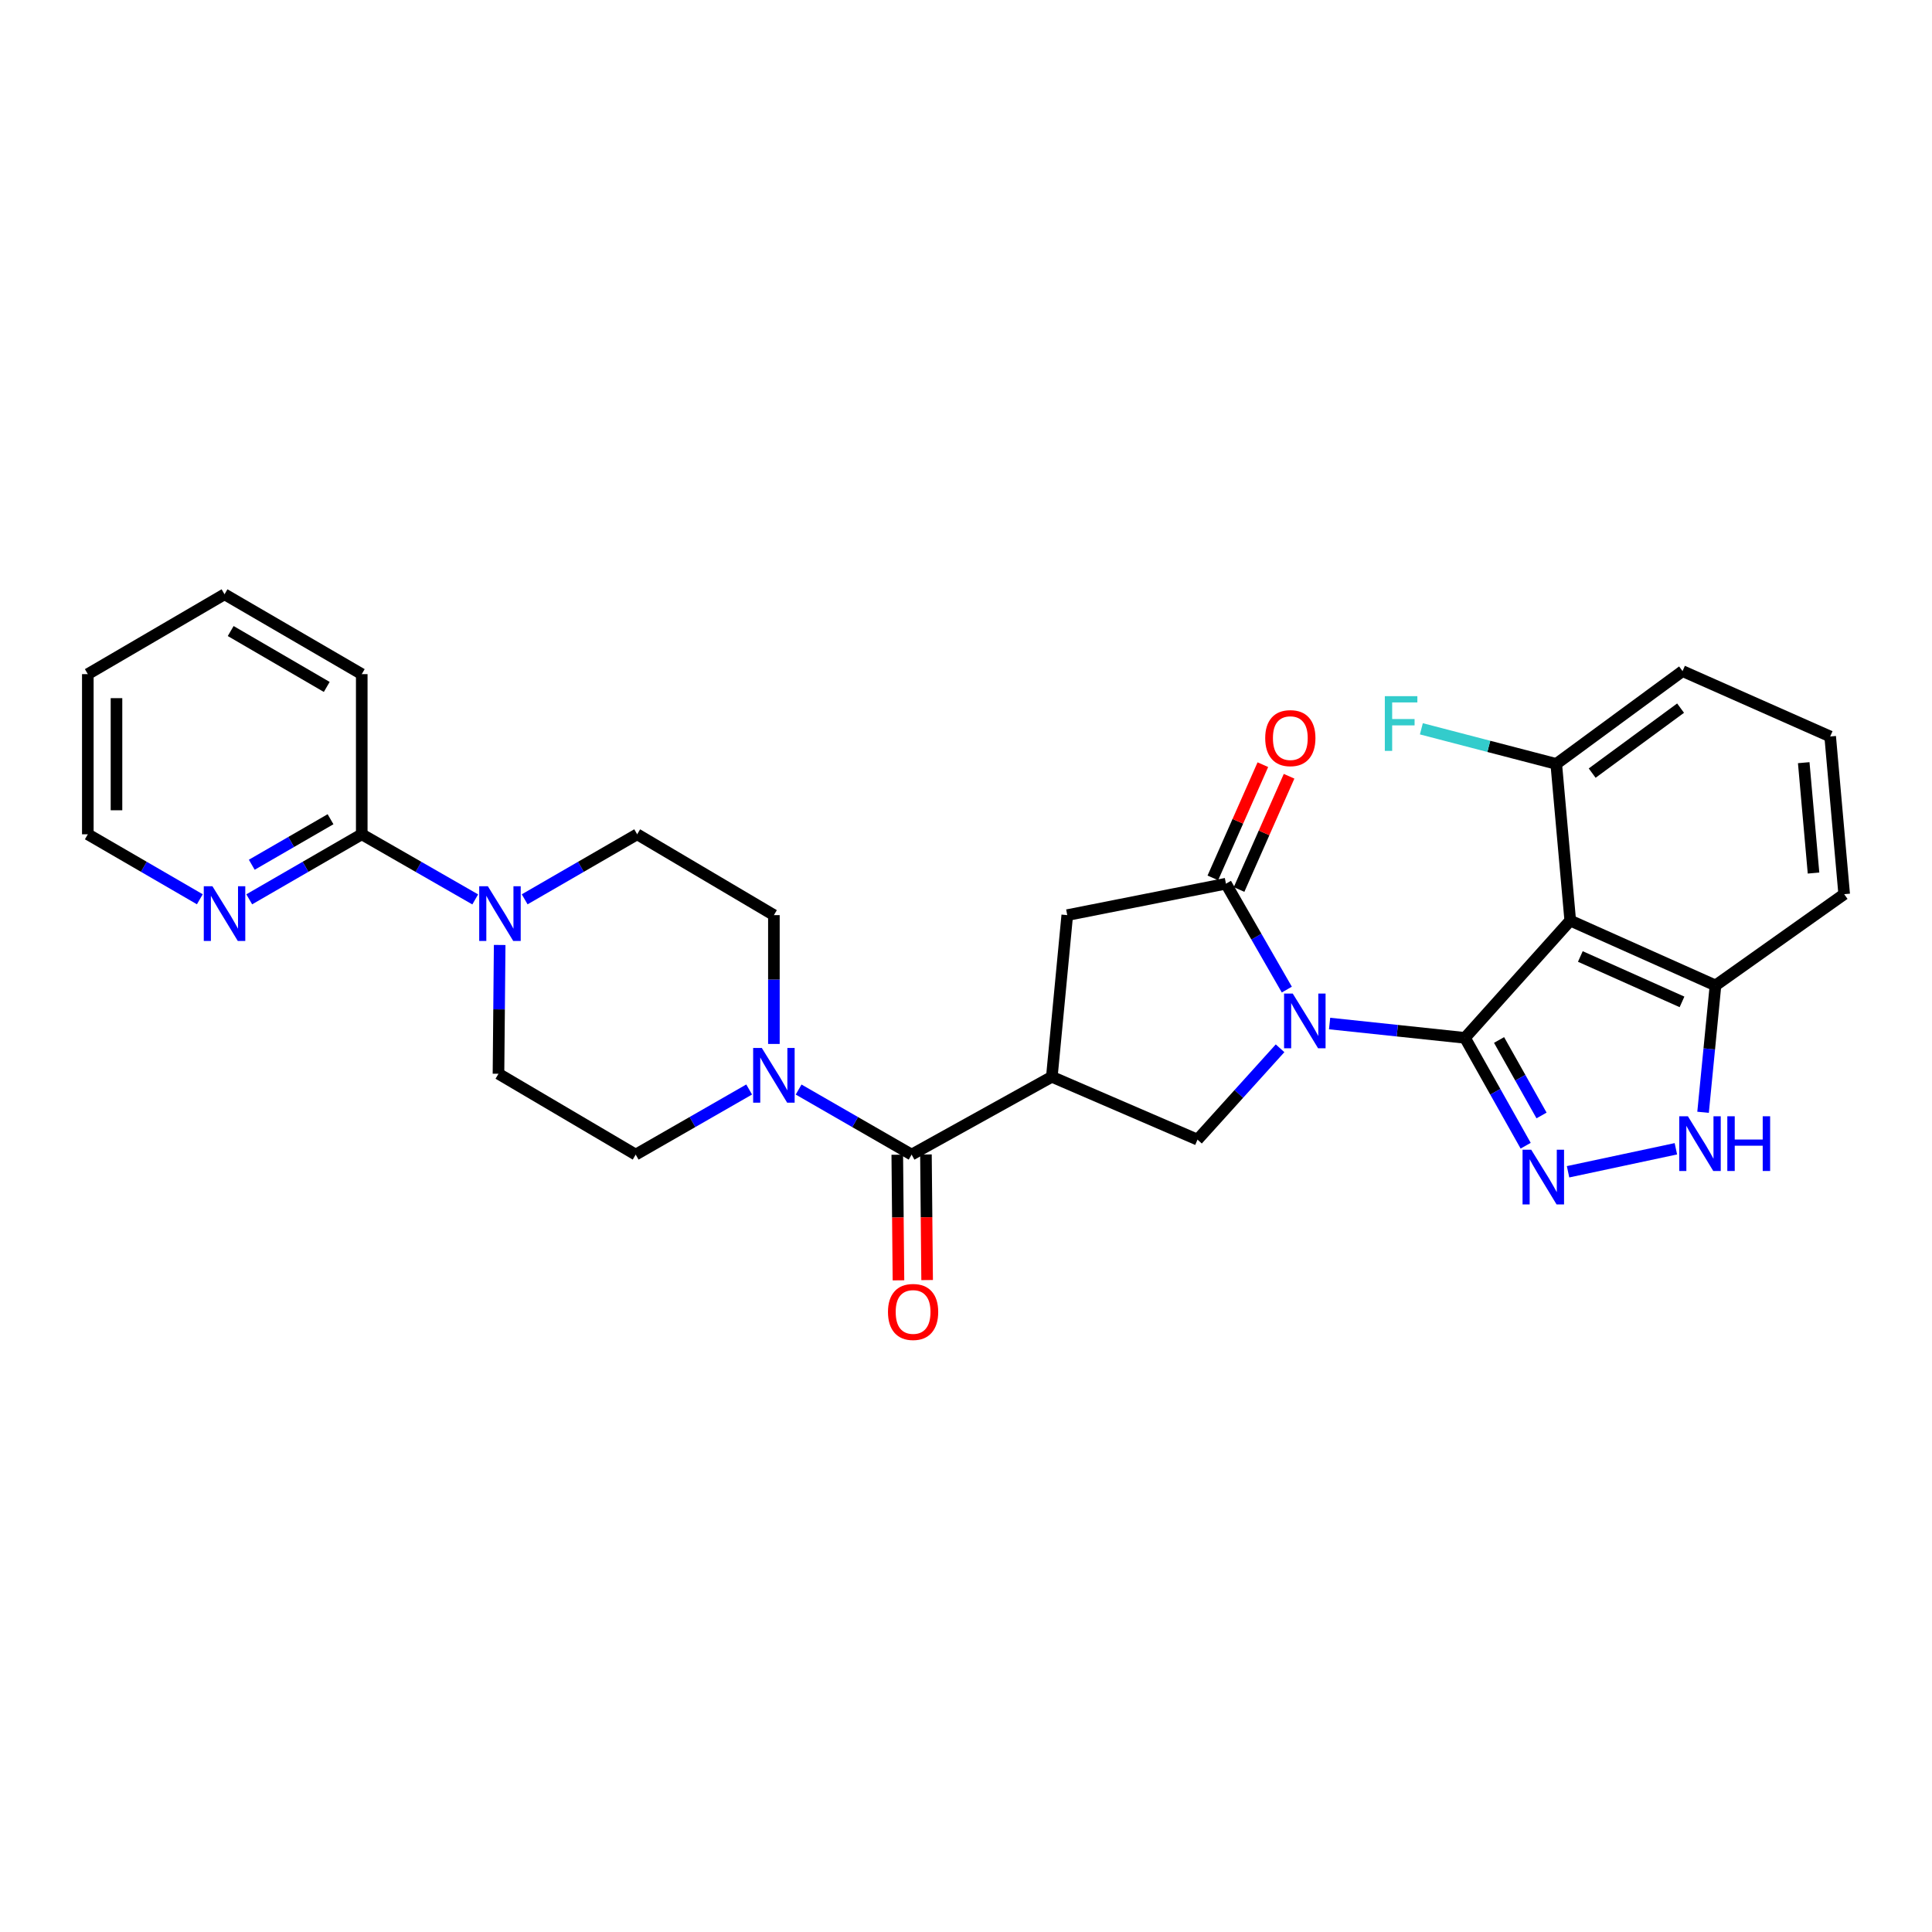 <?xml version='1.0' encoding='iso-8859-1'?>
<svg version='1.1' baseProfile='full'
              xmlns='http://www.w3.org/2000/svg'
                      xmlns:rdkit='http://www.rdkit.org/xml'
                      xmlns:xlink='http://www.w3.org/1999/xlink'
                  xml:space='preserve'
width='1000px' height='1000px' viewBox='0 0 1000 1000'>
<!-- END OF HEADER -->
<rect style='opacity:1.0;fill:#FFFFFF;stroke:none' width='1000' height='1000' x='0' y='0'> </rect>
<path class='bond-0' d='M 758.268,537.196 L 723.232,533.485' style='fill:none;fill-rule:evenodd;stroke:#000000;stroke-width:6px;stroke-linecap:butt;stroke-linejoin:miter;stroke-opacity:1' />
<path class='bond-0' d='M 723.232,533.485 L 688.196,529.775' style='fill:none;fill-rule:evenodd;stroke:#0000FF;stroke-width:6px;stroke-linecap:butt;stroke-linejoin:miter;stroke-opacity:1' />
<path class='bond-1' d='M 758.268,537.196 L 773.974,565.106' style='fill:none;fill-rule:evenodd;stroke:#000000;stroke-width:6px;stroke-linecap:butt;stroke-linejoin:miter;stroke-opacity:1' />
<path class='bond-1' d='M 773.974,565.106 L 789.679,593.017' style='fill:none;fill-rule:evenodd;stroke:#0000FF;stroke-width:6px;stroke-linecap:butt;stroke-linejoin:miter;stroke-opacity:1' />
<path class='bond-1' d='M 775.911,538.292 L 786.905,557.83' style='fill:none;fill-rule:evenodd;stroke:#000000;stroke-width:6px;stroke-linecap:butt;stroke-linejoin:miter;stroke-opacity:1' />
<path class='bond-1' d='M 786.905,557.83 L 797.899,577.367' style='fill:none;fill-rule:evenodd;stroke:#0000FF;stroke-width:6px;stroke-linecap:butt;stroke-linejoin:miter;stroke-opacity:1' />
<path class='bond-3' d='M 758.268,537.196 L 812.758,476.491' style='fill:none;fill-rule:evenodd;stroke:#000000;stroke-width:6px;stroke-linecap:butt;stroke-linejoin:miter;stroke-opacity:1' />
<path class='bond-4' d='M 666.055,512.209 L 650.303,484.804' style='fill:none;fill-rule:evenodd;stroke:#0000FF;stroke-width:6px;stroke-linecap:butt;stroke-linejoin:miter;stroke-opacity:1' />
<path class='bond-4' d='M 650.303,484.804 L 634.55,457.399' style='fill:none;fill-rule:evenodd;stroke:#000000;stroke-width:6px;stroke-linecap:butt;stroke-linejoin:miter;stroke-opacity:1' />
<path class='bond-6' d='M 662.561,542.591 L 641.194,566.231' style='fill:none;fill-rule:evenodd;stroke:#0000FF;stroke-width:6px;stroke-linecap:butt;stroke-linejoin:miter;stroke-opacity:1' />
<path class='bond-6' d='M 641.194,566.231 L 619.827,589.872' style='fill:none;fill-rule:evenodd;stroke:#000000;stroke-width:6px;stroke-linecap:butt;stroke-linejoin:miter;stroke-opacity:1' />
<path class='bond-7' d='M 811.623,606.51 L 867.431,594.604' style='fill:none;fill-rule:evenodd;stroke:#0000FF;stroke-width:6px;stroke-linecap:butt;stroke-linejoin:miter;stroke-opacity:1' />
<path class='bond-2' d='M 544.432,557.343 L 619.827,589.872' style='fill:none;fill-rule:evenodd;stroke:#000000;stroke-width:6px;stroke-linecap:butt;stroke-linejoin:miter;stroke-opacity:1' />
<path class='bond-5' d='M 544.432,557.343 L 471.849,597.62' style='fill:none;fill-rule:evenodd;stroke:#000000;stroke-width:6px;stroke-linecap:butt;stroke-linejoin:miter;stroke-opacity:1' />
<path class='bond-30' d='M 544.432,557.343 L 552.412,473.671' style='fill:none;fill-rule:evenodd;stroke:#000000;stroke-width:6px;stroke-linecap:butt;stroke-linejoin:miter;stroke-opacity:1' />
<path class='bond-12' d='M 812.758,476.491 L 887.93,510.066' style='fill:none;fill-rule:evenodd;stroke:#000000;stroke-width:6px;stroke-linecap:butt;stroke-linejoin:miter;stroke-opacity:1' />
<path class='bond-12' d='M 817.982,495.075 L 870.603,518.578' style='fill:none;fill-rule:evenodd;stroke:#000000;stroke-width:6px;stroke-linecap:butt;stroke-linejoin:miter;stroke-opacity:1' />
<path class='bond-13' d='M 812.758,476.491 L 805.512,395.408' style='fill:none;fill-rule:evenodd;stroke:#000000;stroke-width:6px;stroke-linecap:butt;stroke-linejoin:miter;stroke-opacity:1' />
<path class='bond-10' d='M 634.55,457.399 L 552.412,473.671' style='fill:none;fill-rule:evenodd;stroke:#000000;stroke-width:6px;stroke-linecap:butt;stroke-linejoin:miter;stroke-opacity:1' />
<path class='bond-15' d='M 641.337,460.397 L 654.281,431.094' style='fill:none;fill-rule:evenodd;stroke:#000000;stroke-width:6px;stroke-linecap:butt;stroke-linejoin:miter;stroke-opacity:1' />
<path class='bond-15' d='M 654.281,431.094 L 667.226,401.79' style='fill:none;fill-rule:evenodd;stroke:#FF0000;stroke-width:6px;stroke-linecap:butt;stroke-linejoin:miter;stroke-opacity:1' />
<path class='bond-15' d='M 627.764,454.401 L 640.708,425.098' style='fill:none;fill-rule:evenodd;stroke:#000000;stroke-width:6px;stroke-linecap:butt;stroke-linejoin:miter;stroke-opacity:1' />
<path class='bond-15' d='M 640.708,425.098 L 653.653,395.795' style='fill:none;fill-rule:evenodd;stroke:#FF0000;stroke-width:6px;stroke-linecap:butt;stroke-linejoin:miter;stroke-opacity:1' />
<path class='bond-8' d='M 471.849,597.62 L 442.606,580.782' style='fill:none;fill-rule:evenodd;stroke:#000000;stroke-width:6px;stroke-linecap:butt;stroke-linejoin:miter;stroke-opacity:1' />
<path class='bond-8' d='M 442.606,580.782 L 413.363,563.944' style='fill:none;fill-rule:evenodd;stroke:#0000FF;stroke-width:6px;stroke-linecap:butt;stroke-linejoin:miter;stroke-opacity:1' />
<path class='bond-18' d='M 464.43,597.69 L 464.736,630.195' style='fill:none;fill-rule:evenodd;stroke:#000000;stroke-width:6px;stroke-linecap:butt;stroke-linejoin:miter;stroke-opacity:1' />
<path class='bond-18' d='M 464.736,630.195 L 465.042,662.699' style='fill:none;fill-rule:evenodd;stroke:#FF0000;stroke-width:6px;stroke-linecap:butt;stroke-linejoin:miter;stroke-opacity:1' />
<path class='bond-18' d='M 479.267,597.55 L 479.574,630.055' style='fill:none;fill-rule:evenodd;stroke:#000000;stroke-width:6px;stroke-linecap:butt;stroke-linejoin:miter;stroke-opacity:1' />
<path class='bond-18' d='M 479.574,630.055 L 479.88,662.559' style='fill:none;fill-rule:evenodd;stroke:#FF0000;stroke-width:6px;stroke-linecap:butt;stroke-linejoin:miter;stroke-opacity:1' />
<path class='bond-29' d='M 881.504,575.724 L 884.717,542.895' style='fill:none;fill-rule:evenodd;stroke:#0000FF;stroke-width:6px;stroke-linecap:butt;stroke-linejoin:miter;stroke-opacity:1' />
<path class='bond-29' d='M 884.717,542.895 L 887.93,510.066' style='fill:none;fill-rule:evenodd;stroke:#000000;stroke-width:6px;stroke-linecap:butt;stroke-linejoin:miter;stroke-opacity:1' />
<path class='bond-16' d='M 387.765,563.921 L 358.398,580.771' style='fill:none;fill-rule:evenodd;stroke:#0000FF;stroke-width:6px;stroke-linecap:butt;stroke-linejoin:miter;stroke-opacity:1' />
<path class='bond-16' d='M 358.398,580.771 L 329.03,597.62' style='fill:none;fill-rule:evenodd;stroke:#000000;stroke-width:6px;stroke-linecap:butt;stroke-linejoin:miter;stroke-opacity:1' />
<path class='bond-17' d='M 400.567,540.343 L 400.567,507.007' style='fill:none;fill-rule:evenodd;stroke:#0000FF;stroke-width:6px;stroke-linecap:butt;stroke-linejoin:miter;stroke-opacity:1' />
<path class='bond-17' d='M 400.567,507.007 L 400.567,473.671' style='fill:none;fill-rule:evenodd;stroke:#000000;stroke-width:6px;stroke-linecap:butt;stroke-linejoin:miter;stroke-opacity:1' />
<path class='bond-9' d='M 271.57,465.486 L 300.683,448.657' style='fill:none;fill-rule:evenodd;stroke:#0000FF;stroke-width:6px;stroke-linecap:butt;stroke-linejoin:miter;stroke-opacity:1' />
<path class='bond-9' d='M 300.683,448.657 L 329.797,431.828' style='fill:none;fill-rule:evenodd;stroke:#000000;stroke-width:6px;stroke-linecap:butt;stroke-linejoin:miter;stroke-opacity:1' />
<path class='bond-11' d='M 245.977,465.533 L 216.61,448.68' style='fill:none;fill-rule:evenodd;stroke:#0000FF;stroke-width:6px;stroke-linecap:butt;stroke-linejoin:miter;stroke-opacity:1' />
<path class='bond-11' d='M 216.61,448.68 L 187.242,431.828' style='fill:none;fill-rule:evenodd;stroke:#000000;stroke-width:6px;stroke-linecap:butt;stroke-linejoin:miter;stroke-opacity:1' />
<path class='bond-32' d='M 258.629,489.113 L 258.321,522.445' style='fill:none;fill-rule:evenodd;stroke:#0000FF;stroke-width:6px;stroke-linecap:butt;stroke-linejoin:miter;stroke-opacity:1' />
<path class='bond-32' d='M 258.321,522.445 L 258.013,555.776' style='fill:none;fill-rule:evenodd;stroke:#000000;stroke-width:6px;stroke-linecap:butt;stroke-linejoin:miter;stroke-opacity:1' />
<path class='bond-14' d='M 187.242,431.828 L 158.125,448.657' style='fill:none;fill-rule:evenodd;stroke:#000000;stroke-width:6px;stroke-linecap:butt;stroke-linejoin:miter;stroke-opacity:1' />
<path class='bond-14' d='M 158.125,448.657 L 129.007,465.487' style='fill:none;fill-rule:evenodd;stroke:#0000FF;stroke-width:6px;stroke-linecap:butt;stroke-linejoin:miter;stroke-opacity:1' />
<path class='bond-14' d='M 171.082,424.03 L 150.7,435.811' style='fill:none;fill-rule:evenodd;stroke:#000000;stroke-width:6px;stroke-linecap:butt;stroke-linejoin:miter;stroke-opacity:1' />
<path class='bond-14' d='M 150.7,435.811 L 130.317,447.591' style='fill:none;fill-rule:evenodd;stroke:#0000FF;stroke-width:6px;stroke-linecap:butt;stroke-linejoin:miter;stroke-opacity:1' />
<path class='bond-22' d='M 187.242,431.828 L 187.242,348.931' style='fill:none;fill-rule:evenodd;stroke:#000000;stroke-width:6px;stroke-linecap:butt;stroke-linejoin:miter;stroke-opacity:1' />
<path class='bond-23' d='M 887.93,510.066 L 954.545,462.823' style='fill:none;fill-rule:evenodd;stroke:#000000;stroke-width:6px;stroke-linecap:butt;stroke-linejoin:miter;stroke-opacity:1' />
<path class='bond-21' d='M 805.512,395.408 L 770.605,386.317' style='fill:none;fill-rule:evenodd;stroke:#000000;stroke-width:6px;stroke-linecap:butt;stroke-linejoin:miter;stroke-opacity:1' />
<path class='bond-21' d='M 770.605,386.317 L 735.698,377.227' style='fill:none;fill-rule:evenodd;stroke:#33CCCC;stroke-width:6px;stroke-linecap:butt;stroke-linejoin:miter;stroke-opacity:1' />
<path class='bond-25' d='M 805.512,395.408 L 870.882,347.365' style='fill:none;fill-rule:evenodd;stroke:#000000;stroke-width:6px;stroke-linecap:butt;stroke-linejoin:miter;stroke-opacity:1' />
<path class='bond-25' d='M 824.104,400.158 L 869.864,366.528' style='fill:none;fill-rule:evenodd;stroke:#000000;stroke-width:6px;stroke-linecap:butt;stroke-linejoin:miter;stroke-opacity:1' />
<path class='bond-26' d='M 103.431,465.463 L 74.443,448.645' style='fill:none;fill-rule:evenodd;stroke:#0000FF;stroke-width:6px;stroke-linecap:butt;stroke-linejoin:miter;stroke-opacity:1' />
<path class='bond-26' d='M 74.443,448.645 L 45.455,431.828' style='fill:none;fill-rule:evenodd;stroke:#000000;stroke-width:6px;stroke-linecap:butt;stroke-linejoin:miter;stroke-opacity:1' />
<path class='bond-19' d='M 329.03,597.62 L 258.013,555.776' style='fill:none;fill-rule:evenodd;stroke:#000000;stroke-width:6px;stroke-linecap:butt;stroke-linejoin:miter;stroke-opacity:1' />
<path class='bond-20' d='M 400.567,473.671 L 329.797,431.828' style='fill:none;fill-rule:evenodd;stroke:#000000;stroke-width:6px;stroke-linecap:butt;stroke-linejoin:miter;stroke-opacity:1' />
<path class='bond-27' d='M 187.242,348.931 L 116.217,307.598' style='fill:none;fill-rule:evenodd;stroke:#000000;stroke-width:6px;stroke-linecap:butt;stroke-linejoin:miter;stroke-opacity:1' />
<path class='bond-27' d='M 169.125,355.556 L 119.407,326.623' style='fill:none;fill-rule:evenodd;stroke:#000000;stroke-width:6px;stroke-linecap:butt;stroke-linejoin:miter;stroke-opacity:1' />
<path class='bond-31' d='M 954.545,462.823 L 947.299,381.204' style='fill:none;fill-rule:evenodd;stroke:#000000;stroke-width:6px;stroke-linecap:butt;stroke-linejoin:miter;stroke-opacity:1' />
<path class='bond-31' d='M 938.678,451.892 L 933.606,394.759' style='fill:none;fill-rule:evenodd;stroke:#000000;stroke-width:6px;stroke-linecap:butt;stroke-linejoin:miter;stroke-opacity:1' />
<path class='bond-24' d='M 947.299,381.204 L 870.882,347.365' style='fill:none;fill-rule:evenodd;stroke:#000000;stroke-width:6px;stroke-linecap:butt;stroke-linejoin:miter;stroke-opacity:1' />
<path class='bond-33' d='M 45.455,431.828 L 45.455,348.931' style='fill:none;fill-rule:evenodd;stroke:#000000;stroke-width:6px;stroke-linecap:butt;stroke-linejoin:miter;stroke-opacity:1' />
<path class='bond-33' d='M 60.293,419.393 L 60.293,361.366' style='fill:none;fill-rule:evenodd;stroke:#000000;stroke-width:6px;stroke-linecap:butt;stroke-linejoin:miter;stroke-opacity:1' />
<path class='bond-28' d='M 116.217,307.598 L 45.455,348.931' style='fill:none;fill-rule:evenodd;stroke:#000000;stroke-width:6px;stroke-linecap:butt;stroke-linejoin:miter;stroke-opacity:1' />
<path  class='atom-1' d='M 669.112 514.256
L 678.392 529.256
Q 679.312 530.736, 680.792 533.416
Q 682.272 536.096, 682.352 536.256
L 682.352 514.256
L 686.112 514.256
L 686.112 542.576
L 682.232 542.576
L 672.272 526.176
Q 671.112 524.256, 669.872 522.056
Q 668.672 519.856, 668.312 519.176
L 668.312 542.576
L 664.632 542.576
L 664.632 514.256
L 669.112 514.256
' fill='#0000FF'/>
<path  class='atom-2' d='M 792.55 595.084
L 801.83 610.084
Q 802.75 611.564, 804.23 614.244
Q 805.71 616.924, 805.79 617.084
L 805.79 595.084
L 809.55 595.084
L 809.55 623.404
L 805.67 623.404
L 795.71 607.004
Q 794.55 605.084, 793.31 602.884
Q 792.11 600.684, 791.75 600.004
L 791.75 623.404
L 788.07 623.404
L 788.07 595.084
L 792.55 595.084
' fill='#0000FF'/>
<path  class='atom-8' d='M 873.657 577.781
L 882.937 592.781
Q 883.857 594.261, 885.337 596.941
Q 886.817 599.621, 886.897 599.781
L 886.897 577.781
L 890.657 577.781
L 890.657 606.101
L 886.777 606.101
L 876.817 589.701
Q 875.657 587.781, 874.417 585.581
Q 873.217 583.381, 872.857 582.701
L 872.857 606.101
L 869.177 606.101
L 869.177 577.781
L 873.657 577.781
' fill='#0000FF'/>
<path  class='atom-8' d='M 894.057 577.781
L 897.897 577.781
L 897.897 589.821
L 912.377 589.821
L 912.377 577.781
L 916.217 577.781
L 916.217 606.101
L 912.377 606.101
L 912.377 593.021
L 897.897 593.021
L 897.897 606.101
L 894.057 606.101
L 894.057 577.781
' fill='#0000FF'/>
<path  class='atom-9' d='M 394.307 542.416
L 403.587 557.416
Q 404.507 558.896, 405.987 561.576
Q 407.467 564.256, 407.547 564.416
L 407.547 542.416
L 411.307 542.416
L 411.307 570.736
L 407.427 570.736
L 397.467 554.336
Q 396.307 552.416, 395.067 550.216
Q 393.867 548.016, 393.507 547.336
L 393.507 570.736
L 389.827 570.736
L 389.827 542.416
L 394.307 542.416
' fill='#0000FF'/>
<path  class='atom-10' d='M 252.519 458.72
L 261.799 473.72
Q 262.719 475.2, 264.199 477.88
Q 265.679 480.56, 265.759 480.72
L 265.759 458.72
L 269.519 458.72
L 269.519 487.04
L 265.639 487.04
L 255.679 470.64
Q 254.519 468.72, 253.279 466.52
Q 252.079 464.32, 251.719 463.64
L 251.719 487.04
L 248.039 487.04
L 248.039 458.72
L 252.519 458.72
' fill='#0000FF'/>
<path  class='atom-15' d='M 109.957 458.72
L 119.237 473.72
Q 120.157 475.2, 121.637 477.88
Q 123.117 480.56, 123.197 480.72
L 123.197 458.72
L 126.957 458.72
L 126.957 487.04
L 123.077 487.04
L 113.117 470.64
Q 111.957 468.72, 110.717 466.52
Q 109.517 464.32, 109.157 463.64
L 109.157 487.04
L 105.477 487.04
L 105.477 458.72
L 109.957 458.72
' fill='#0000FF'/>
<path  class='atom-16' d='M 654.87 382.051
Q 654.87 375.251, 658.23 371.451
Q 661.59 367.651, 667.87 367.651
Q 674.15 367.651, 677.51 371.451
Q 680.87 375.251, 680.87 382.051
Q 680.87 388.931, 677.47 392.851
Q 674.07 396.731, 667.87 396.731
Q 661.63 396.731, 658.23 392.851
Q 654.87 388.971, 654.87 382.051
M 667.87 393.531
Q 672.19 393.531, 674.51 390.651
Q 676.87 387.731, 676.87 382.051
Q 676.87 376.491, 674.51 373.691
Q 672.19 370.851, 667.87 370.851
Q 663.55 370.851, 661.19 373.651
Q 658.87 376.451, 658.87 382.051
Q 658.87 387.771, 661.19 390.651
Q 663.55 393.531, 667.87 393.531
' fill='#FF0000'/>
<path  class='atom-19' d='M 459.615 679.064
Q 459.615 672.264, 462.975 668.464
Q 466.335 664.664, 472.615 664.664
Q 478.895 664.664, 482.255 668.464
Q 485.615 672.264, 485.615 679.064
Q 485.615 685.944, 482.215 689.864
Q 478.815 693.744, 472.615 693.744
Q 466.375 693.744, 462.975 689.864
Q 459.615 685.984, 459.615 679.064
M 472.615 690.544
Q 476.935 690.544, 479.255 687.664
Q 481.615 684.744, 481.615 679.064
Q 481.615 673.504, 479.255 670.704
Q 476.935 667.864, 472.615 667.864
Q 468.295 667.864, 465.935 670.664
Q 463.615 673.464, 463.615 679.064
Q 463.615 684.784, 465.935 687.664
Q 468.295 690.544, 472.615 690.544
' fill='#FF0000'/>
<path  class='atom-22' d='M 716.784 360.334
L 733.624 360.334
L 733.624 363.574
L 720.584 363.574
L 720.584 372.174
L 732.184 372.174
L 732.184 375.454
L 720.584 375.454
L 720.584 388.654
L 716.784 388.654
L 716.784 360.334
' fill='#33CCCC'/>
</svg>
